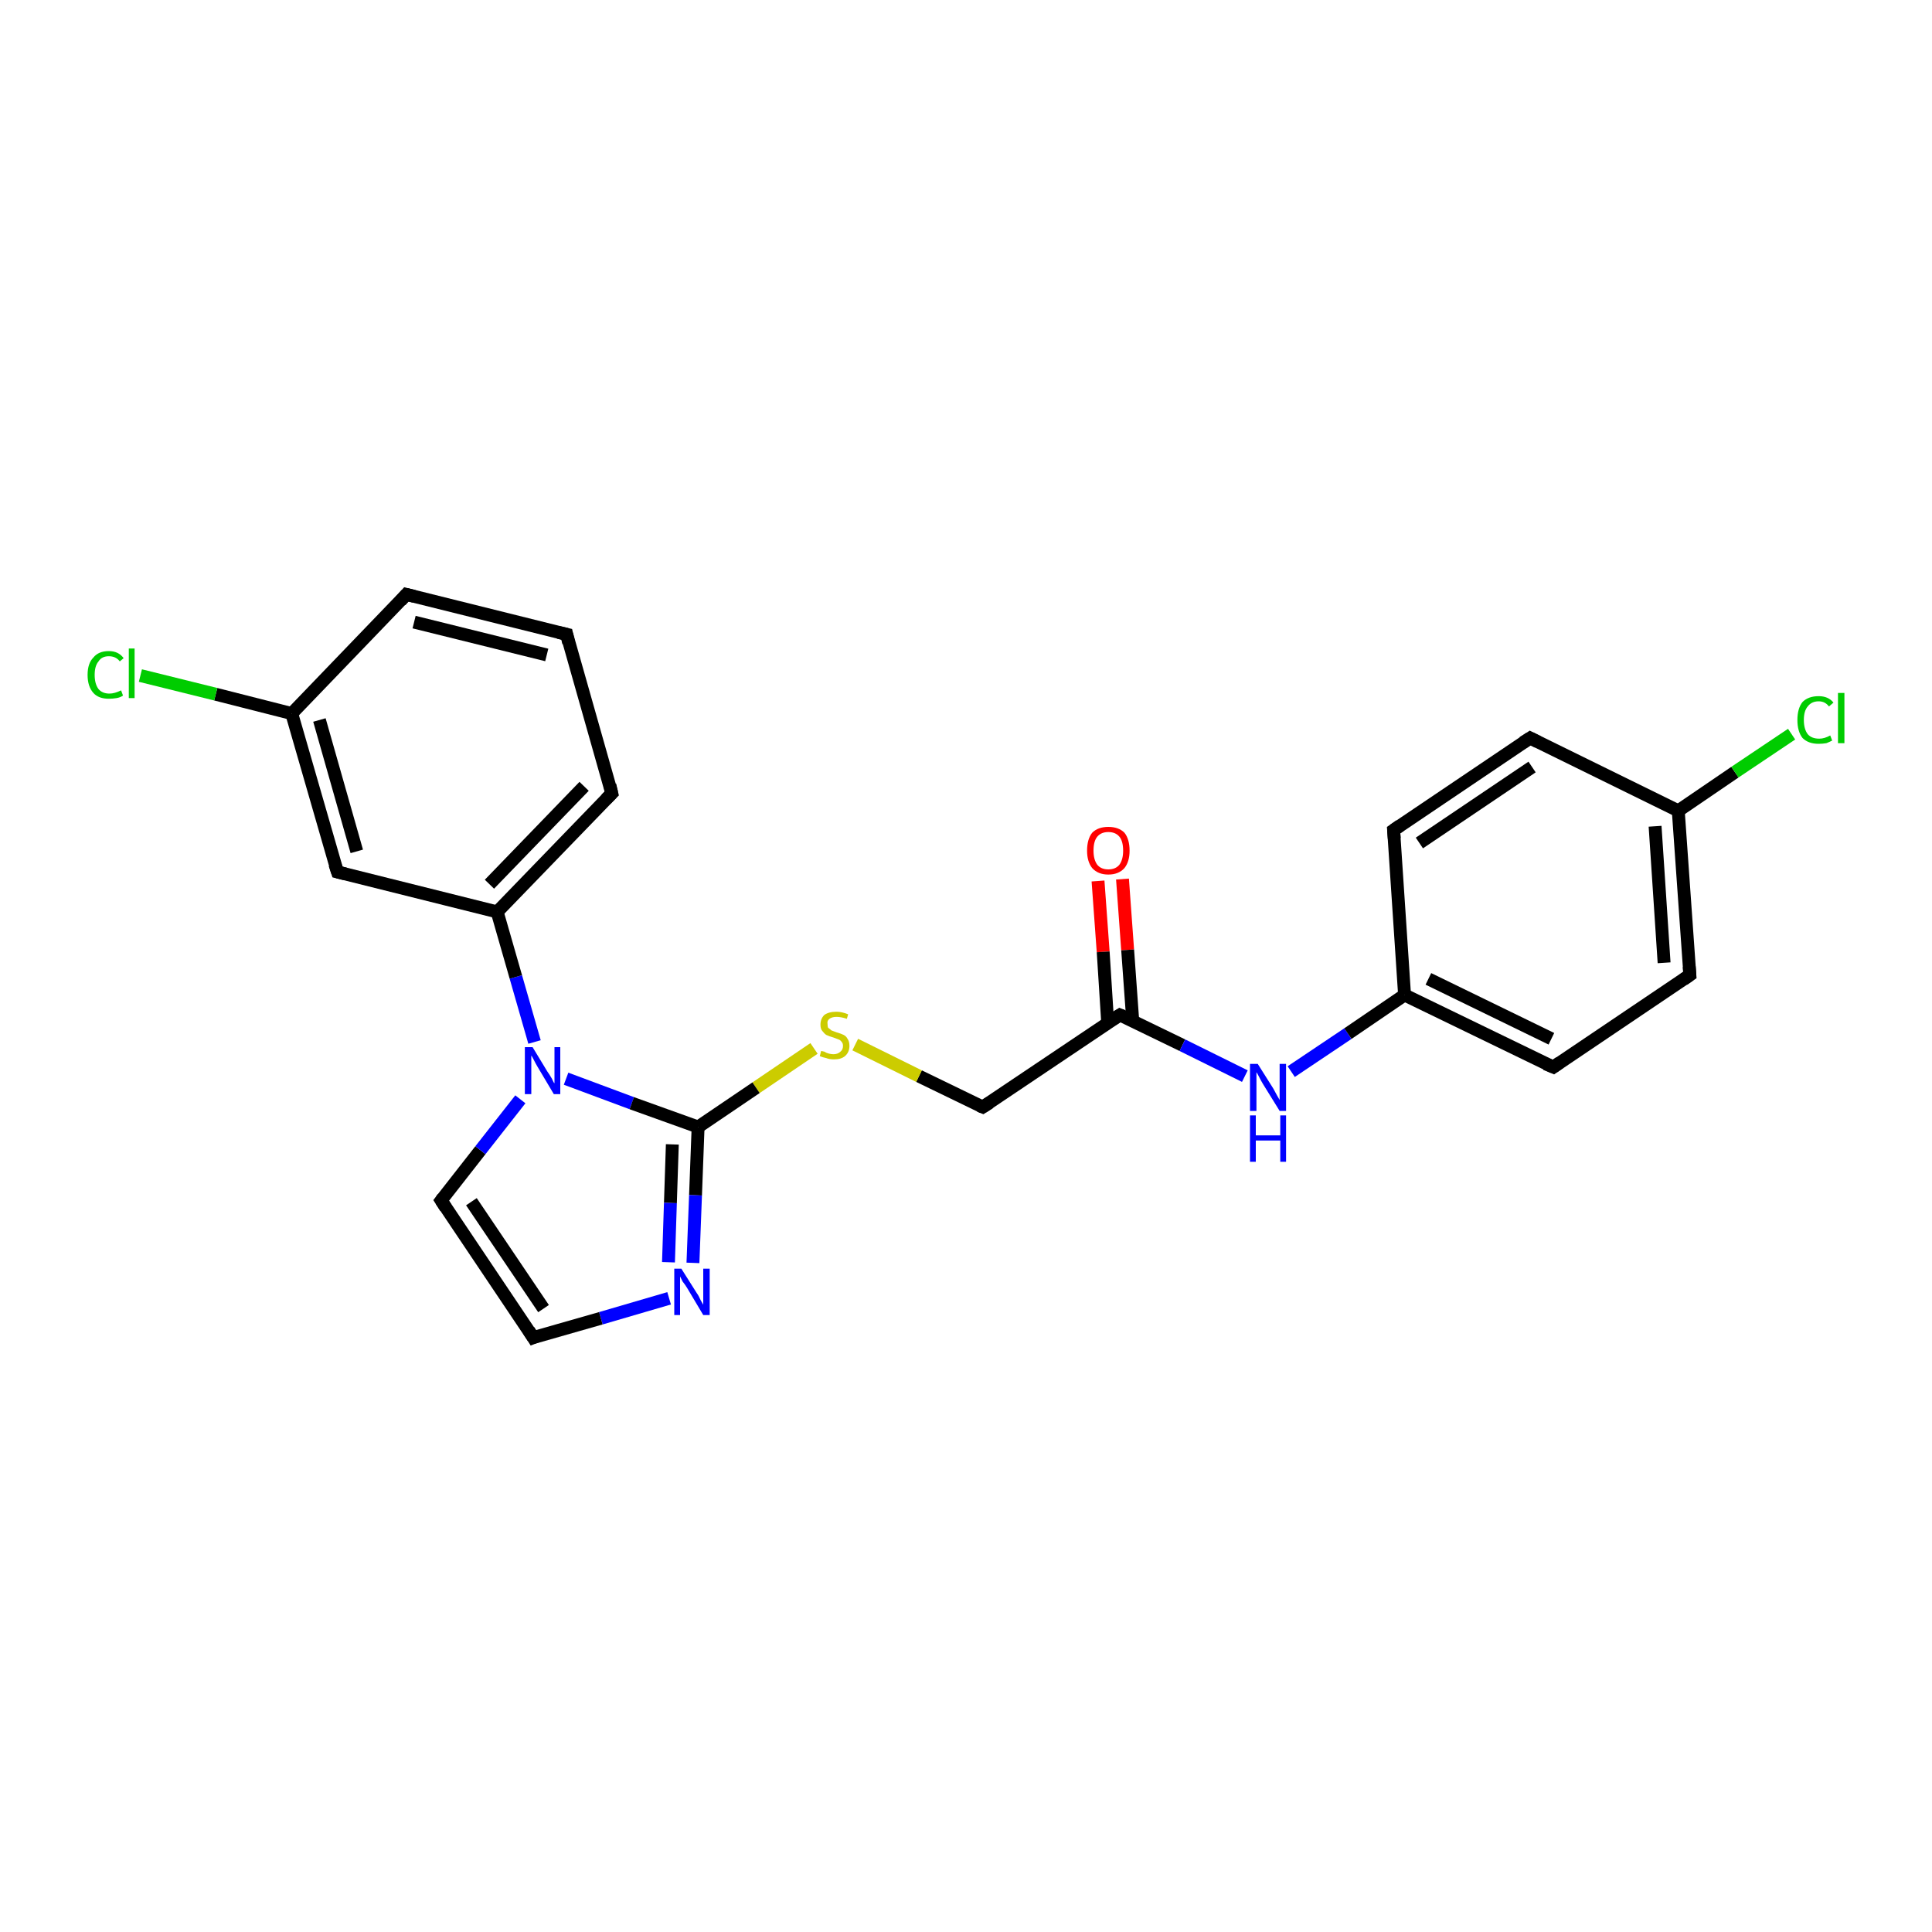 <?xml version='1.0' encoding='iso-8859-1'?>
<svg version='1.1' baseProfile='full'
              xmlns='http://www.w3.org/2000/svg'
                      xmlns:rdkit='http://www.rdkit.org/xml'
                      xmlns:xlink='http://www.w3.org/1999/xlink'
                  xml:space='preserve'
width='300px' height='300px' viewBox='0 0 300 300'>
<!-- END OF HEADER -->
<rect style='opacity:1.0;fill:#FFFFFF;stroke:none' width='300.0' height='300.0' x='0.0' y='0.0'> </rect>
<path class='bond-0 atom-0 atom-1' d='M 174.3,136.5 L 175.1,147.5' style='fill:none;fill-rule:evenodd;stroke:#FF0000;stroke-width:2.0px;stroke-linecap:butt;stroke-linejoin:miter;stroke-opacity:1' />
<path class='bond-0 atom-0 atom-1' d='M 175.1,147.5 L 175.9,158.6' style='fill:none;fill-rule:evenodd;stroke:#000000;stroke-width:2.0px;stroke-linecap:butt;stroke-linejoin:miter;stroke-opacity:1' />
<path class='bond-0 atom-0 atom-1' d='M 170.5,136.8 L 171.3,147.8' style='fill:none;fill-rule:evenodd;stroke:#FF0000;stroke-width:2.0px;stroke-linecap:butt;stroke-linejoin:miter;stroke-opacity:1' />
<path class='bond-0 atom-0 atom-1' d='M 171.3,147.8 L 172.0,158.8' style='fill:none;fill-rule:evenodd;stroke:#000000;stroke-width:2.0px;stroke-linecap:butt;stroke-linejoin:miter;stroke-opacity:1' />
<path class='bond-1 atom-1 atom-2' d='M 173.9,157.6 L 152.6,171.9' style='fill:none;fill-rule:evenodd;stroke:#000000;stroke-width:2.0px;stroke-linecap:butt;stroke-linejoin:miter;stroke-opacity:1' />
<path class='bond-2 atom-2 atom-3' d='M 152.6,171.9 L 142.7,167.1' style='fill:none;fill-rule:evenodd;stroke:#000000;stroke-width:2.0px;stroke-linecap:butt;stroke-linejoin:miter;stroke-opacity:1' />
<path class='bond-2 atom-2 atom-3' d='M 142.7,167.1 L 132.8,162.2' style='fill:none;fill-rule:evenodd;stroke:#CCCC00;stroke-width:2.0px;stroke-linecap:butt;stroke-linejoin:miter;stroke-opacity:1' />
<path class='bond-3 atom-3 atom-4' d='M 126.4,162.8 L 117.4,168.9' style='fill:none;fill-rule:evenodd;stroke:#CCCC00;stroke-width:2.0px;stroke-linecap:butt;stroke-linejoin:miter;stroke-opacity:1' />
<path class='bond-3 atom-3 atom-4' d='M 117.4,168.9 L 108.4,175.0' style='fill:none;fill-rule:evenodd;stroke:#000000;stroke-width:2.0px;stroke-linecap:butt;stroke-linejoin:miter;stroke-opacity:1' />
<path class='bond-4 atom-4 atom-5' d='M 108.4,175.0 L 108.0,185.6' style='fill:none;fill-rule:evenodd;stroke:#000000;stroke-width:2.0px;stroke-linecap:butt;stroke-linejoin:miter;stroke-opacity:1' />
<path class='bond-4 atom-4 atom-5' d='M 108.0,185.6 L 107.6,196.1' style='fill:none;fill-rule:evenodd;stroke:#0000FF;stroke-width:2.0px;stroke-linecap:butt;stroke-linejoin:miter;stroke-opacity:1' />
<path class='bond-4 atom-4 atom-5' d='M 104.4,177.7 L 104.1,186.8' style='fill:none;fill-rule:evenodd;stroke:#000000;stroke-width:2.0px;stroke-linecap:butt;stroke-linejoin:miter;stroke-opacity:1' />
<path class='bond-4 atom-4 atom-5' d='M 104.1,186.8 L 103.8,196.0' style='fill:none;fill-rule:evenodd;stroke:#0000FF;stroke-width:2.0px;stroke-linecap:butt;stroke-linejoin:miter;stroke-opacity:1' />
<path class='bond-5 atom-5 atom-6' d='M 103.9,201.6 L 93.3,204.7' style='fill:none;fill-rule:evenodd;stroke:#0000FF;stroke-width:2.0px;stroke-linecap:butt;stroke-linejoin:miter;stroke-opacity:1' />
<path class='bond-5 atom-5 atom-6' d='M 93.3,204.7 L 82.8,207.7' style='fill:none;fill-rule:evenodd;stroke:#000000;stroke-width:2.0px;stroke-linecap:butt;stroke-linejoin:miter;stroke-opacity:1' />
<path class='bond-6 atom-6 atom-7' d='M 82.8,207.7 L 68.5,186.4' style='fill:none;fill-rule:evenodd;stroke:#000000;stroke-width:2.0px;stroke-linecap:butt;stroke-linejoin:miter;stroke-opacity:1' />
<path class='bond-6 atom-6 atom-7' d='M 84.4,203.2 L 73.2,186.6' style='fill:none;fill-rule:evenodd;stroke:#000000;stroke-width:2.0px;stroke-linecap:butt;stroke-linejoin:miter;stroke-opacity:1' />
<path class='bond-7 atom-7 atom-8' d='M 68.5,186.4 L 74.6,178.6' style='fill:none;fill-rule:evenodd;stroke:#000000;stroke-width:2.0px;stroke-linecap:butt;stroke-linejoin:miter;stroke-opacity:1' />
<path class='bond-7 atom-7 atom-8' d='M 74.6,178.6 L 80.8,170.7' style='fill:none;fill-rule:evenodd;stroke:#0000FF;stroke-width:2.0px;stroke-linecap:butt;stroke-linejoin:miter;stroke-opacity:1' />
<path class='bond-8 atom-8 atom-9' d='M 83.0,161.8 L 80.1,151.7' style='fill:none;fill-rule:evenodd;stroke:#0000FF;stroke-width:2.0px;stroke-linecap:butt;stroke-linejoin:miter;stroke-opacity:1' />
<path class='bond-8 atom-8 atom-9' d='M 80.1,151.7 L 77.2,141.6' style='fill:none;fill-rule:evenodd;stroke:#000000;stroke-width:2.0px;stroke-linecap:butt;stroke-linejoin:miter;stroke-opacity:1' />
<path class='bond-9 atom-9 atom-10' d='M 77.2,141.6 L 95.0,123.2' style='fill:none;fill-rule:evenodd;stroke:#000000;stroke-width:2.0px;stroke-linecap:butt;stroke-linejoin:miter;stroke-opacity:1' />
<path class='bond-9 atom-9 atom-10' d='M 76.0,137.3 L 90.7,122.1' style='fill:none;fill-rule:evenodd;stroke:#000000;stroke-width:2.0px;stroke-linecap:butt;stroke-linejoin:miter;stroke-opacity:1' />
<path class='bond-10 atom-10 atom-11' d='M 95.0,123.2 L 88.0,98.5' style='fill:none;fill-rule:evenodd;stroke:#000000;stroke-width:2.0px;stroke-linecap:butt;stroke-linejoin:miter;stroke-opacity:1' />
<path class='bond-11 atom-11 atom-12' d='M 88.0,98.5 L 63.1,92.3' style='fill:none;fill-rule:evenodd;stroke:#000000;stroke-width:2.0px;stroke-linecap:butt;stroke-linejoin:miter;stroke-opacity:1' />
<path class='bond-11 atom-11 atom-12' d='M 84.9,101.7 L 64.3,96.6' style='fill:none;fill-rule:evenodd;stroke:#000000;stroke-width:2.0px;stroke-linecap:butt;stroke-linejoin:miter;stroke-opacity:1' />
<path class='bond-12 atom-12 atom-13' d='M 63.1,92.3 L 45.3,110.8' style='fill:none;fill-rule:evenodd;stroke:#000000;stroke-width:2.0px;stroke-linecap:butt;stroke-linejoin:miter;stroke-opacity:1' />
<path class='bond-13 atom-13 atom-14' d='M 45.3,110.8 L 33.5,107.8' style='fill:none;fill-rule:evenodd;stroke:#000000;stroke-width:2.0px;stroke-linecap:butt;stroke-linejoin:miter;stroke-opacity:1' />
<path class='bond-13 atom-13 atom-14' d='M 33.5,107.8 L 21.8,104.9' style='fill:none;fill-rule:evenodd;stroke:#00CC00;stroke-width:2.0px;stroke-linecap:butt;stroke-linejoin:miter;stroke-opacity:1' />
<path class='bond-14 atom-13 atom-15' d='M 45.3,110.8 L 52.4,135.4' style='fill:none;fill-rule:evenodd;stroke:#000000;stroke-width:2.0px;stroke-linecap:butt;stroke-linejoin:miter;stroke-opacity:1' />
<path class='bond-14 atom-13 atom-15' d='M 49.6,111.8 L 55.4,132.2' style='fill:none;fill-rule:evenodd;stroke:#000000;stroke-width:2.0px;stroke-linecap:butt;stroke-linejoin:miter;stroke-opacity:1' />
<path class='bond-15 atom-1 atom-16' d='M 173.9,157.6 L 183.6,162.3' style='fill:none;fill-rule:evenodd;stroke:#000000;stroke-width:2.0px;stroke-linecap:butt;stroke-linejoin:miter;stroke-opacity:1' />
<path class='bond-15 atom-1 atom-16' d='M 183.6,162.3 L 193.3,167.1' style='fill:none;fill-rule:evenodd;stroke:#0000FF;stroke-width:2.0px;stroke-linecap:butt;stroke-linejoin:miter;stroke-opacity:1' />
<path class='bond-16 atom-16 atom-17' d='M 200.5,166.4 L 209.3,160.5' style='fill:none;fill-rule:evenodd;stroke:#0000FF;stroke-width:2.0px;stroke-linecap:butt;stroke-linejoin:miter;stroke-opacity:1' />
<path class='bond-16 atom-16 atom-17' d='M 209.3,160.5 L 218.1,154.5' style='fill:none;fill-rule:evenodd;stroke:#000000;stroke-width:2.0px;stroke-linecap:butt;stroke-linejoin:miter;stroke-opacity:1' />
<path class='bond-17 atom-17 atom-18' d='M 218.1,154.5 L 241.2,165.7' style='fill:none;fill-rule:evenodd;stroke:#000000;stroke-width:2.0px;stroke-linecap:butt;stroke-linejoin:miter;stroke-opacity:1' />
<path class='bond-17 atom-17 atom-18' d='M 221.8,152.0 L 240.9,161.3' style='fill:none;fill-rule:evenodd;stroke:#000000;stroke-width:2.0px;stroke-linecap:butt;stroke-linejoin:miter;stroke-opacity:1' />
<path class='bond-18 atom-18 atom-19' d='M 241.2,165.7 L 262.4,151.4' style='fill:none;fill-rule:evenodd;stroke:#000000;stroke-width:2.0px;stroke-linecap:butt;stroke-linejoin:miter;stroke-opacity:1' />
<path class='bond-19 atom-19 atom-20' d='M 262.4,151.4 L 260.6,125.9' style='fill:none;fill-rule:evenodd;stroke:#000000;stroke-width:2.0px;stroke-linecap:butt;stroke-linejoin:miter;stroke-opacity:1' />
<path class='bond-19 atom-19 atom-20' d='M 258.4,149.5 L 257.0,128.3' style='fill:none;fill-rule:evenodd;stroke:#000000;stroke-width:2.0px;stroke-linecap:butt;stroke-linejoin:miter;stroke-opacity:1' />
<path class='bond-20 atom-20 atom-21' d='M 260.6,125.9 L 269.4,119.9' style='fill:none;fill-rule:evenodd;stroke:#000000;stroke-width:2.0px;stroke-linecap:butt;stroke-linejoin:miter;stroke-opacity:1' />
<path class='bond-20 atom-20 atom-21' d='M 269.4,119.9 L 278.2,114.0' style='fill:none;fill-rule:evenodd;stroke:#00CC00;stroke-width:2.0px;stroke-linecap:butt;stroke-linejoin:miter;stroke-opacity:1' />
<path class='bond-21 atom-20 atom-22' d='M 260.6,125.9 L 237.6,114.6' style='fill:none;fill-rule:evenodd;stroke:#000000;stroke-width:2.0px;stroke-linecap:butt;stroke-linejoin:miter;stroke-opacity:1' />
<path class='bond-22 atom-22 atom-23' d='M 237.6,114.6 L 216.4,128.9' style='fill:none;fill-rule:evenodd;stroke:#000000;stroke-width:2.0px;stroke-linecap:butt;stroke-linejoin:miter;stroke-opacity:1' />
<path class='bond-22 atom-22 atom-23' d='M 237.9,119.1 L 220.4,130.9' style='fill:none;fill-rule:evenodd;stroke:#000000;stroke-width:2.0px;stroke-linecap:butt;stroke-linejoin:miter;stroke-opacity:1' />
<path class='bond-23 atom-8 atom-4' d='M 87.9,167.5 L 98.1,171.3' style='fill:none;fill-rule:evenodd;stroke:#0000FF;stroke-width:2.0px;stroke-linecap:butt;stroke-linejoin:miter;stroke-opacity:1' />
<path class='bond-23 atom-8 atom-4' d='M 98.1,171.3 L 108.4,175.0' style='fill:none;fill-rule:evenodd;stroke:#000000;stroke-width:2.0px;stroke-linecap:butt;stroke-linejoin:miter;stroke-opacity:1' />
<path class='bond-24 atom-15 atom-9' d='M 52.4,135.4 L 77.2,141.6' style='fill:none;fill-rule:evenodd;stroke:#000000;stroke-width:2.0px;stroke-linecap:butt;stroke-linejoin:miter;stroke-opacity:1' />
<path class='bond-25 atom-23 atom-17' d='M 216.4,128.9 L 218.1,154.5' style='fill:none;fill-rule:evenodd;stroke:#000000;stroke-width:2.0px;stroke-linecap:butt;stroke-linejoin:miter;stroke-opacity:1' />
<path d='M 172.8,158.3 L 173.9,157.6 L 174.4,157.8' style='fill:none;stroke:#000000;stroke-width:2.0px;stroke-linecap:butt;stroke-linejoin:miter;stroke-opacity:1;' />
<path d='M 153.7,171.2 L 152.6,171.9 L 152.1,171.7' style='fill:none;stroke:#000000;stroke-width:2.0px;stroke-linecap:butt;stroke-linejoin:miter;stroke-opacity:1;' />
<path d='M 83.3,207.5 L 82.8,207.7 L 82.1,206.6' style='fill:none;stroke:#000000;stroke-width:2.0px;stroke-linecap:butt;stroke-linejoin:miter;stroke-opacity:1;' />
<path d='M 69.2,187.5 L 68.5,186.4 L 68.8,186.0' style='fill:none;stroke:#000000;stroke-width:2.0px;stroke-linecap:butt;stroke-linejoin:miter;stroke-opacity:1;' />
<path d='M 94.1,124.1 L 95.0,123.2 L 94.7,121.9' style='fill:none;stroke:#000000;stroke-width:2.0px;stroke-linecap:butt;stroke-linejoin:miter;stroke-opacity:1;' />
<path d='M 88.3,99.8 L 88.0,98.5 L 86.7,98.2' style='fill:none;stroke:#000000;stroke-width:2.0px;stroke-linecap:butt;stroke-linejoin:miter;stroke-opacity:1;' />
<path d='M 64.3,92.6 L 63.1,92.3 L 62.2,93.3' style='fill:none;stroke:#000000;stroke-width:2.0px;stroke-linecap:butt;stroke-linejoin:miter;stroke-opacity:1;' />
<path d='M 52.0,134.2 L 52.4,135.4 L 53.6,135.7' style='fill:none;stroke:#000000;stroke-width:2.0px;stroke-linecap:butt;stroke-linejoin:miter;stroke-opacity:1;' />
<path d='M 240.0,165.2 L 241.2,165.7 L 242.2,165.0' style='fill:none;stroke:#000000;stroke-width:2.0px;stroke-linecap:butt;stroke-linejoin:miter;stroke-opacity:1;' />
<path d='M 261.4,152.1 L 262.4,151.4 L 262.3,150.1' style='fill:none;stroke:#000000;stroke-width:2.0px;stroke-linecap:butt;stroke-linejoin:miter;stroke-opacity:1;' />
<path d='M 238.8,115.2 L 237.6,114.6 L 236.5,115.3' style='fill:none;stroke:#000000;stroke-width:2.0px;stroke-linecap:butt;stroke-linejoin:miter;stroke-opacity:1;' />
<path d='M 217.4,128.2 L 216.4,128.9 L 216.5,130.2' style='fill:none;stroke:#000000;stroke-width:2.0px;stroke-linecap:butt;stroke-linejoin:miter;stroke-opacity:1;' />
<path class='atom-0' d='M 168.8 132.1
Q 168.8 130.3, 169.6 129.3
Q 170.5 128.4, 172.1 128.4
Q 173.7 128.4, 174.6 129.3
Q 175.4 130.3, 175.4 132.1
Q 175.4 133.8, 174.6 134.8
Q 173.7 135.8, 172.1 135.8
Q 170.5 135.8, 169.6 134.8
Q 168.8 133.8, 168.8 132.1
M 172.1 135.0
Q 173.2 135.0, 173.8 134.3
Q 174.4 133.5, 174.4 132.1
Q 174.4 130.6, 173.8 129.9
Q 173.2 129.2, 172.1 129.2
Q 171.0 129.2, 170.4 129.9
Q 169.8 130.6, 169.8 132.1
Q 169.8 133.5, 170.4 134.3
Q 171.0 135.0, 172.1 135.0
' fill='#FF0000'/>
<path class='atom-3' d='M 127.5 163.2
Q 127.6 163.2, 128.0 163.3
Q 128.3 163.5, 128.7 163.6
Q 129.1 163.7, 129.4 163.7
Q 130.1 163.7, 130.5 163.3
Q 130.9 163.0, 130.9 162.4
Q 130.9 162.0, 130.7 161.8
Q 130.5 161.5, 130.2 161.4
Q 129.9 161.3, 129.4 161.1
Q 128.7 160.9, 128.3 160.7
Q 128.0 160.5, 127.7 160.1
Q 127.4 159.8, 127.4 159.1
Q 127.4 158.2, 128.0 157.6
Q 128.7 157.1, 129.9 157.1
Q 130.7 157.1, 131.7 157.5
L 131.5 158.2
Q 130.6 157.9, 129.9 157.9
Q 129.2 157.9, 128.8 158.2
Q 128.4 158.5, 128.5 159.0
Q 128.5 159.4, 128.6 159.6
Q 128.9 159.8, 129.1 160.0
Q 129.4 160.1, 129.9 160.3
Q 130.6 160.5, 131.0 160.7
Q 131.4 160.9, 131.6 161.3
Q 131.9 161.7, 131.9 162.4
Q 131.9 163.4, 131.2 164.0
Q 130.6 164.5, 129.5 164.5
Q 128.8 164.5, 128.3 164.3
Q 127.8 164.2, 127.3 164.0
L 127.5 163.2
' fill='#CCCC00'/>
<path class='atom-5' d='M 105.8 197.0
L 108.2 200.8
Q 108.5 201.2, 108.8 201.9
Q 109.2 202.6, 109.2 202.6
L 109.2 197.0
L 110.2 197.0
L 110.2 204.2
L 109.2 204.2
L 106.7 200.0
Q 106.4 199.5, 106.0 199.0
Q 105.7 198.4, 105.6 198.2
L 105.6 204.2
L 104.7 204.2
L 104.7 197.0
L 105.8 197.0
' fill='#0000FF'/>
<path class='atom-8' d='M 82.7 162.6
L 85.0 166.4
Q 85.3 166.8, 85.7 167.5
Q 86.0 168.2, 86.1 168.2
L 86.1 162.6
L 87.0 162.6
L 87.0 169.9
L 86.0 169.9
L 83.5 165.7
Q 83.2 165.2, 82.9 164.6
Q 82.6 164.0, 82.5 163.9
L 82.5 169.9
L 81.5 169.9
L 81.5 162.6
L 82.7 162.6
' fill='#0000FF'/>
<path class='atom-14' d='M 13.6 104.8
Q 13.6 103.0, 14.5 102.1
Q 15.3 101.1, 16.9 101.1
Q 18.4 101.1, 19.2 102.2
L 18.6 102.7
Q 18.0 101.9, 16.9 101.9
Q 15.8 101.9, 15.3 102.7
Q 14.7 103.4, 14.7 104.8
Q 14.7 106.2, 15.3 107.0
Q 15.9 107.7, 17.0 107.7
Q 17.8 107.7, 18.8 107.2
L 19.1 108.0
Q 18.7 108.3, 18.1 108.4
Q 17.5 108.5, 16.9 108.5
Q 15.3 108.5, 14.5 107.6
Q 13.6 106.6, 13.6 104.8
' fill='#00CC00'/>
<path class='atom-14' d='M 20.0 100.7
L 20.9 100.7
L 20.9 108.4
L 20.0 108.4
L 20.0 100.7
' fill='#00CC00'/>
<path class='atom-16' d='M 195.3 165.2
L 197.7 169.0
Q 197.9 169.4, 198.3 170.1
Q 198.7 170.8, 198.7 170.8
L 198.7 165.2
L 199.7 165.2
L 199.7 172.5
L 198.7 172.5
L 196.1 168.3
Q 195.8 167.8, 195.5 167.2
Q 195.2 166.6, 195.1 166.5
L 195.1 172.5
L 194.1 172.5
L 194.1 165.2
L 195.3 165.2
' fill='#0000FF'/>
<path class='atom-16' d='M 194.1 173.2
L 195.0 173.2
L 195.0 176.3
L 198.8 176.3
L 198.8 173.2
L 199.7 173.2
L 199.7 180.4
L 198.8 180.4
L 198.8 177.1
L 195.0 177.1
L 195.0 180.4
L 194.1 180.4
L 194.1 173.2
' fill='#0000FF'/>
<path class='atom-21' d='M 279.1 111.8
Q 279.1 110.0, 279.9 109.0
Q 280.8 108.1, 282.4 108.1
Q 283.9 108.1, 284.7 109.1
L 284.0 109.7
Q 283.4 108.9, 282.4 108.9
Q 281.3 108.9, 280.7 109.7
Q 280.1 110.4, 280.1 111.8
Q 280.1 113.2, 280.7 114.0
Q 281.3 114.7, 282.5 114.7
Q 283.3 114.7, 284.2 114.2
L 284.5 115.0
Q 284.1 115.2, 283.6 115.4
Q 283.0 115.5, 282.4 115.5
Q 280.8 115.5, 279.9 114.6
Q 279.1 113.6, 279.1 111.8
' fill='#00CC00'/>
<path class='atom-21' d='M 285.4 107.6
L 286.4 107.6
L 286.4 115.4
L 285.4 115.4
L 285.4 107.6
' fill='#00CC00'/>
</svg>
